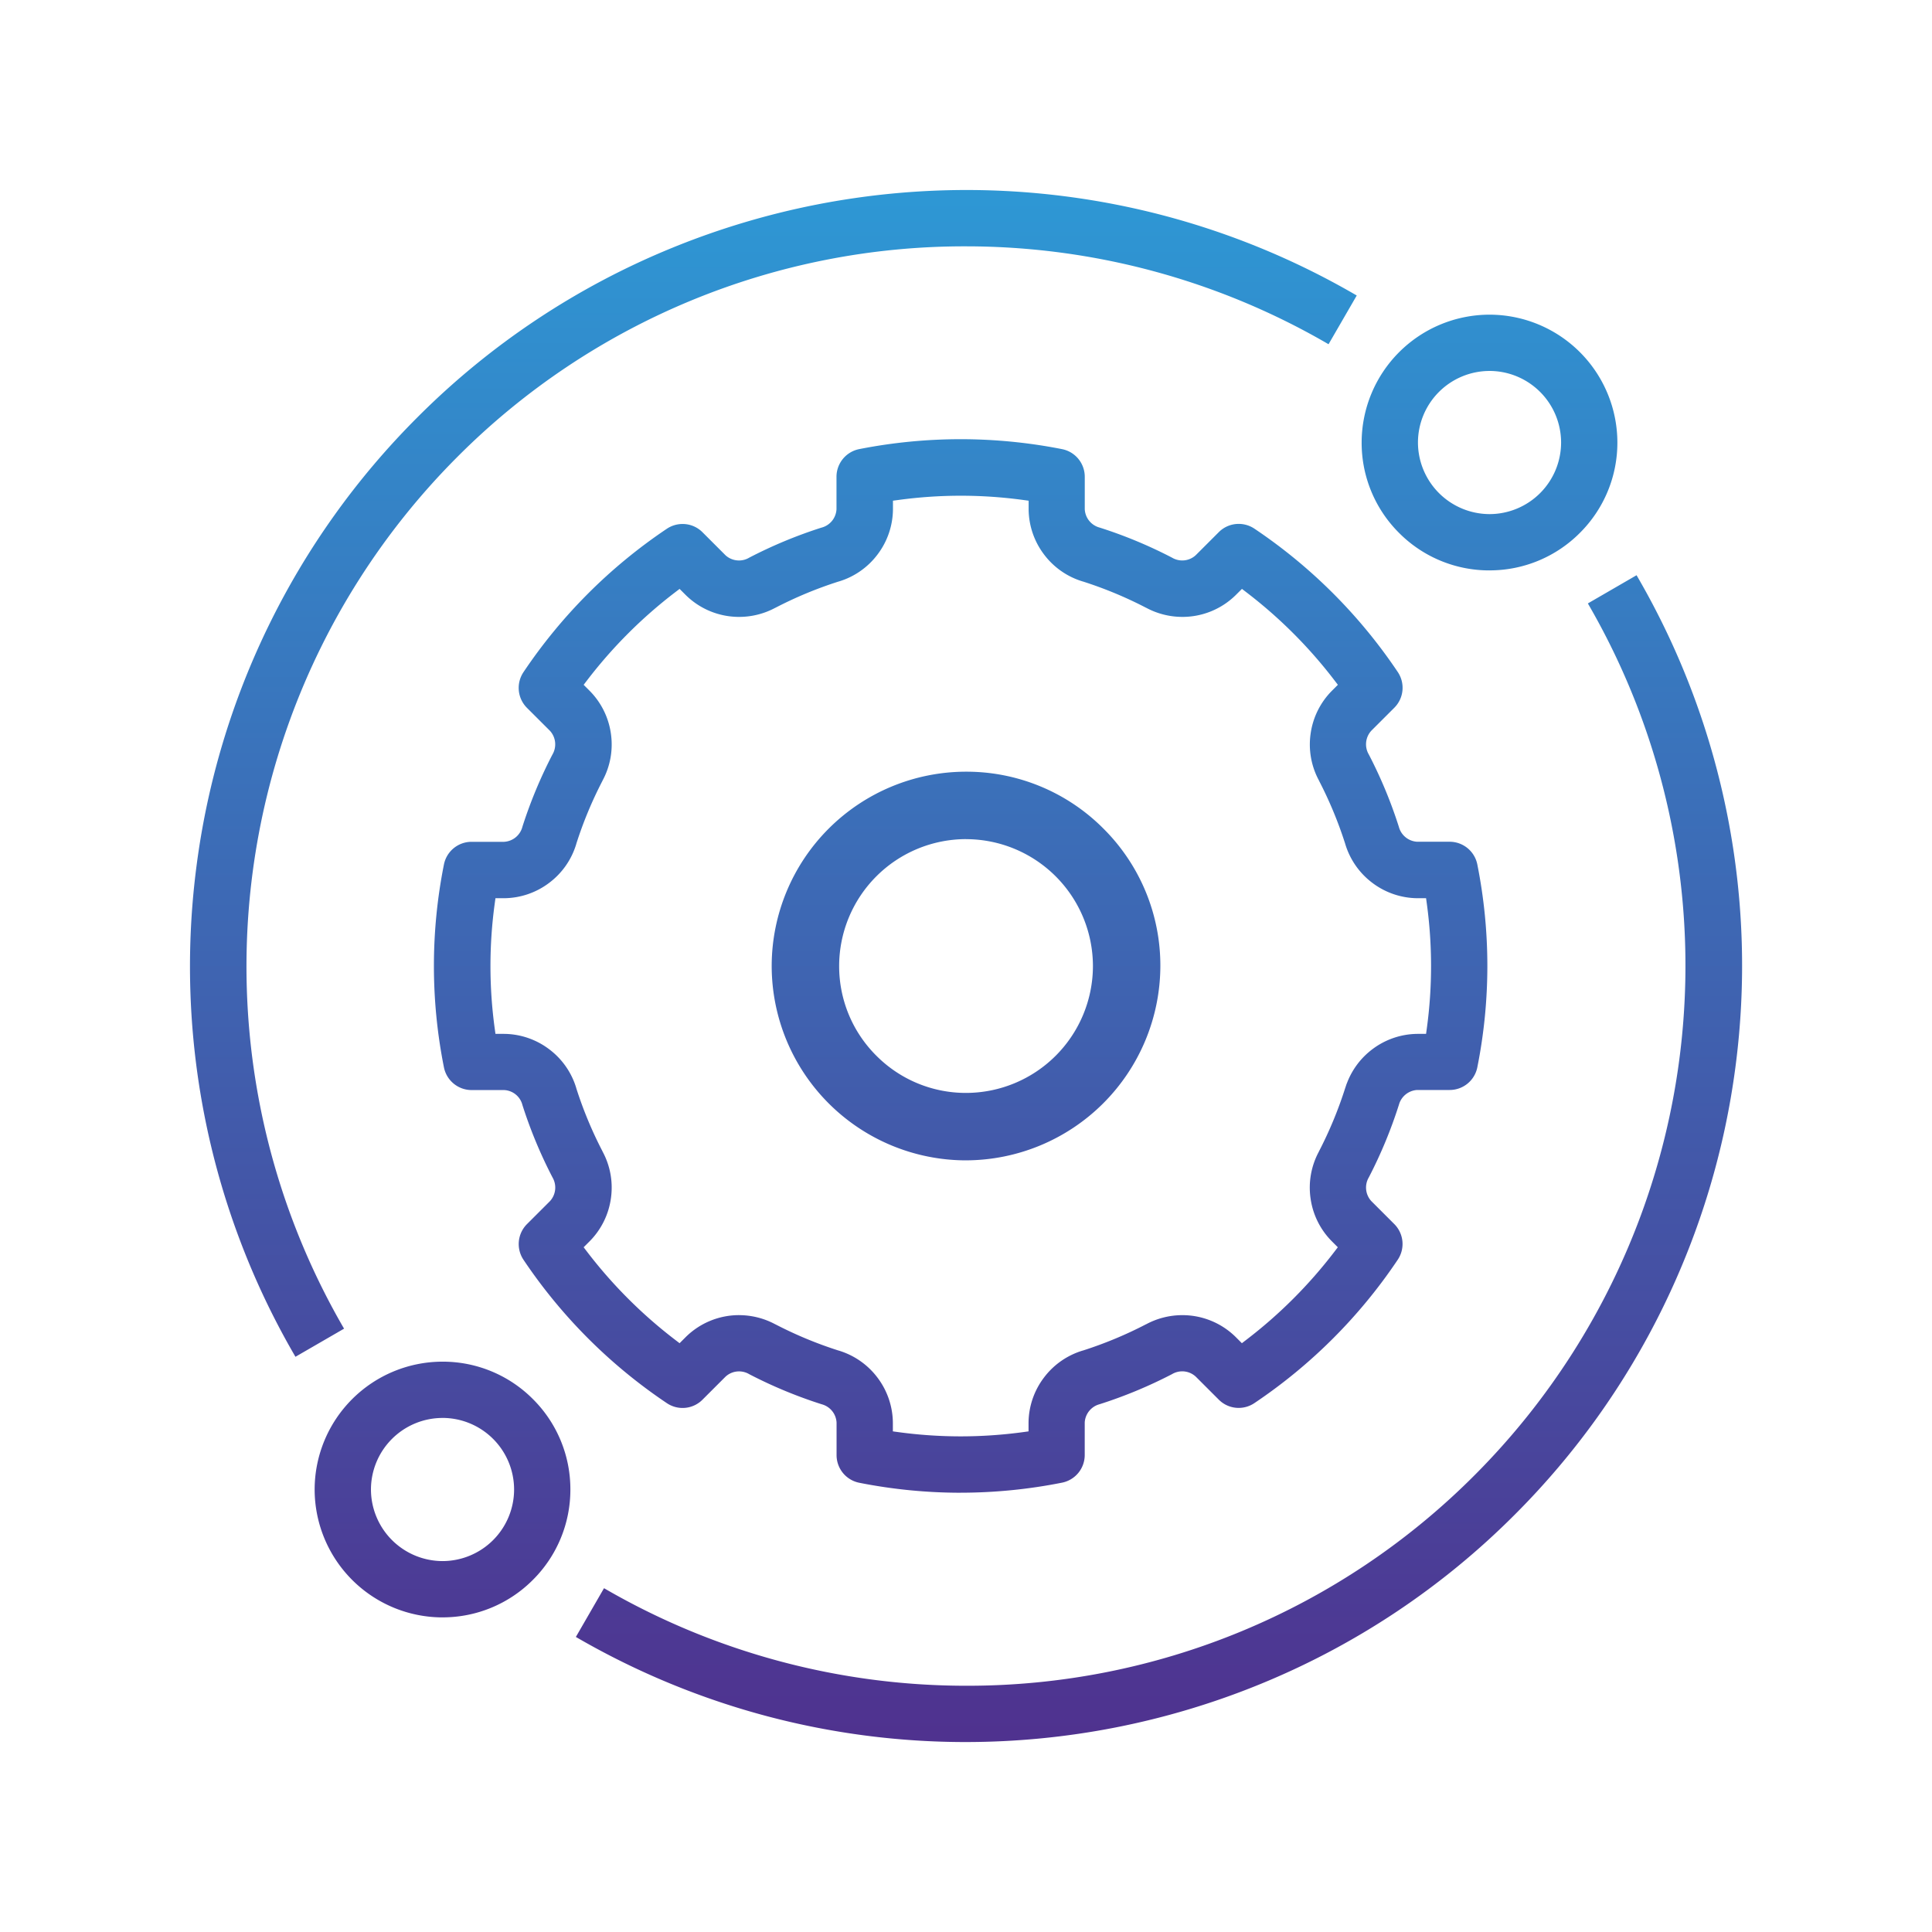 <svg xmlns="http://www.w3.org/2000/svg" xmlns:xlink="http://www.w3.org/1999/xlink" width="150" height="150" viewBox="0 0 150 150">
  <defs>
    <linearGradient id="linear-gradient" x1="0.5" x2="0.5" y2="1" gradientUnits="objectBoundingBox">
      <stop offset="0" stop-color="#2e97d4"/>
      <stop offset="1" stop-color="#4f328f"/>
    </linearGradient>
    <clipPath id="clip-s-support-and-maintenance">
      <rect width="150" height="150"/>
    </clipPath>
  </defs>
  <g id="s-support-and-maintenance" clip-path="url(#clip-s-support-and-maintenance)">
    <g id="system" transform="translate(14.001 14.001)">
      <path id="Subtraction_139" data-name="Subtraction 139" d="M1890.22-825.5h0a60.215,60.215,0,0,1-15.359-1.992,60.308,60.308,0,0,1-14.683-6.043l-.217-.125,2.185-3.785.216.124a55.945,55.945,0,0,0,27.859,7.45,55.552,55.552,0,0,0,39.559-16.39,55.982,55.982,0,0,0,8.877-67.425l-.124-.216,3.781-2.19.125.217a60.087,60.087,0,0,1,6.961,18.608,60.179,60.179,0,0,1,.589,19.366,60.185,60.185,0,0,1-5.579,18.554,60.116,60.116,0,0,1-11.537,16.175,59.91,59.91,0,0,1-19.824,13.193,60.471,60.471,0,0,1-11.208,3.351A60.567,60.567,0,0,1,1890.22-825.5Zm-40.613-9.678a9.94,9.94,0,0,1-9.927-9.928,9.938,9.938,0,0,1,9.926-9.927,9.863,9.863,0,0,1,7.021,2.907,9.865,9.865,0,0,1,2.908,7.019,9.875,9.875,0,0,1-2.911,7.016,9.874,9.874,0,0,1-7.016,2.911h0Zm0-15.485a5.563,5.563,0,0,0-5.555,5.557,5.571,5.571,0,0,0,5.556,5.556,5.563,5.563,0,0,0,5.557-5.557A5.563,5.563,0,0,0,1849.605-850.665Zm40.233,5.807a40.552,40.552,0,0,1-7.873-.774,2.189,2.189,0,0,1-1.765-2.145V-850.3a1.554,1.554,0,0,0-1.143-1.422l-.027-.008a35.716,35.716,0,0,1-5.6-2.325l-.021-.012a1.563,1.563,0,0,0-.78-.211,1.542,1.542,0,0,0-1.046.406l-1.793,1.792a2.174,2.174,0,0,1-1.546.642,2.18,2.18,0,0,1-1.221-.374,40.679,40.679,0,0,1-11.13-11.131,2.193,2.193,0,0,1,.267-2.766l1.779-1.777.015-.016a1.56,1.56,0,0,0,.2-1.82l-.013-.024a35.778,35.778,0,0,1-2.327-5.6l-.007-.025a1.538,1.538,0,0,0-1.424-1.149h-2.522a2.192,2.192,0,0,1-2.146-1.769,40.231,40.231,0,0,1,0-15.74,2.186,2.186,0,0,1,2.144-1.765h2.523a1.556,1.556,0,0,0,1.421-1.146l.007-.026a35.955,35.955,0,0,1,2.328-5.6l.013-.023a1.559,1.559,0,0,0-.2-1.82l-1.793-1.79a2.193,2.193,0,0,1-.266-2.768,40.687,40.687,0,0,1,11.129-11.131,2.19,2.19,0,0,1,1.22-.372,2.175,2.175,0,0,1,1.547.639l1.778,1.778.016.016a1.548,1.548,0,0,0,1.045.4,1.544,1.544,0,0,0,.777-.21l.022-.013a35.773,35.773,0,0,1,5.593-2.325l.027-.007a1.556,1.556,0,0,0,1.148-1.425v-2.521a2.192,2.192,0,0,1,1.768-2.146,40.758,40.758,0,0,1,7.869-.769,40.672,40.672,0,0,1,7.873.771,2.187,2.187,0,0,1,1.766,2.144v2.521a1.555,1.555,0,0,0,1.147,1.424l.027.008a35.523,35.523,0,0,1,5.591,2.324l.024.013a1.561,1.561,0,0,0,.778.21,1.545,1.545,0,0,0,1.046-.406l1.794-1.793a2.172,2.172,0,0,1,1.546-.64,2.185,2.185,0,0,1,1.219.371,40.694,40.694,0,0,1,11.131,11.132,2.19,2.19,0,0,1-.266,2.767l-1.779,1.777-.015.016a1.559,1.559,0,0,0-.2,1.822l.013.023a35.723,35.723,0,0,1,2.326,5.6l.008.027a1.558,1.558,0,0,0,1.421,1.143h2.522a2.192,2.192,0,0,1,2.146,1.769,40.2,40.2,0,0,1,0,15.739,2.189,2.189,0,0,1-2.145,1.765h-2.523a1.562,1.562,0,0,0-1.42,1.145l-.008.026a35.842,35.842,0,0,1-2.322,5.6l-.014.026a1.556,1.556,0,0,0,.194,1.823l1.792,1.792a2.189,2.189,0,0,1,.266,2.767,40.661,40.661,0,0,1-11.129,11.131,2.179,2.179,0,0,1-1.22.373,2.17,2.17,0,0,1-1.546-.642l-1.778-1.777-.015-.014a1.545,1.545,0,0,0-1.046-.406,1.55,1.55,0,0,0-.778.211l-.021.012a35.741,35.741,0,0,1-5.6,2.326l-.027.008a1.556,1.556,0,0,0-1.142,1.421v2.522a2.19,2.19,0,0,1-1.769,2.145A40.45,40.45,0,0,1,1889.838-844.858Zm-17.206-13.788a5.938,5.938,0,0,1,2.809.71l.006,0a31.292,31.292,0,0,0,4.905,2.038l.007,0a5.892,5.892,0,0,1,3.021,2.107,5.887,5.887,0,0,1,1.191,3.49v.679l.433.059a36.116,36.116,0,0,0,4.834.328,36.116,36.116,0,0,0,4.834-.328l.433-.059v-.68a5.879,5.879,0,0,1,1.191-3.489,5.882,5.882,0,0,1,3.021-2.107l.007,0a31.248,31.248,0,0,0,4.9-2.038l.007,0a5.936,5.936,0,0,1,2.809-.71,5.882,5.882,0,0,1,4.138,1.687l.49.491.348-.266a36.509,36.509,0,0,0,6.835-6.835l.266-.348-.489-.489a5.868,5.868,0,0,1-1.629-3.316,5.879,5.879,0,0,1,.654-3.632l0-.007a31.467,31.467,0,0,0,2.035-4.909l.1-.3.076-.189a5.9,5.9,0,0,1,1.937-2.534,5.883,5.883,0,0,1,3.488-1.191h.68l.059-.433a35.78,35.78,0,0,0,0-9.668l-.059-.432h-.68a5.883,5.883,0,0,1-3.488-1.19,5.885,5.885,0,0,1-2.109-3.027l-.005-.018a31.45,31.45,0,0,0-2.031-4.891l0-.007a5.867,5.867,0,0,1-.652-3.631,5.881,5.881,0,0,1,1.629-3.316l.489-.489-.266-.347a36.51,36.51,0,0,0-6.835-6.834l-.347-.266-.489.487a5.888,5.888,0,0,1-4.14,1.688,5.946,5.946,0,0,1-2.808-.709l-.006,0a31.354,31.354,0,0,0-4.9-2.038l-.007,0a5.871,5.871,0,0,1-3.021-2.107,5.877,5.877,0,0,1-1.191-3.488v-.68l-.433-.058a35.96,35.96,0,0,0-4.834-.328,35.96,35.96,0,0,0-4.834.328l-.433.058v.68a5.88,5.88,0,0,1-1.191,3.488,5.877,5.877,0,0,1-3.021,2.107l-.007,0a31.165,31.165,0,0,0-4.906,2.038l-.006,0a5.938,5.938,0,0,1-2.807.709,5.887,5.887,0,0,1-4.14-1.687l-.488-.487-.348.266a36.541,36.541,0,0,0-6.835,6.834l-.266.347.489.489a5.884,5.884,0,0,1,1.629,3.314,5.876,5.876,0,0,1-.651,3.633l0,.007a31.061,31.061,0,0,0-2.039,4.906l0,.007a5.874,5.874,0,0,1-2.107,3.022,5.879,5.879,0,0,1-3.488,1.19h-.68l-.059.432a35.7,35.7,0,0,0,0,9.668l.059.433h.68a5.875,5.875,0,0,1,3.488,1.191,5.873,5.873,0,0,1,2.107,3.02l0,.008a31.135,31.135,0,0,0,2.039,4.905l0,.006a5.88,5.88,0,0,1,.651,3.633,5.878,5.878,0,0,1-1.629,3.315l-.489.489.266.348a36.524,36.524,0,0,0,6.835,6.835l.348.266.489-.489A5.882,5.882,0,0,1,1872.632-858.646Zm-34.443,3.236h0l-.124-.215a60.106,60.106,0,0,1-6.961-18.616,60.191,60.191,0,0,1-.585-19.372,60.159,60.159,0,0,1,5.585-18.559,60.133,60.133,0,0,1,11.548-16.176,59.9,59.9,0,0,1,19.821-13.179,60.522,60.522,0,0,1,11.2-3.348A60.611,60.611,0,0,1,1890.284-946a60.252,60.252,0,0,1,15.387,2,60.329,60.329,0,0,1,14.7,6.065l.217.125-2.189,3.784-.216-.125a55.934,55.934,0,0,0-27.905-7.475,55.553,55.553,0,0,0-39.539,16.37,55.98,55.98,0,0,0-8.9,67.445l.125.216-3.782,2.188Zm52.062-15.254a15.106,15.106,0,0,1-15.088-15.089,15.1,15.1,0,0,1,15.087-15.087,14.99,14.99,0,0,1,10.67,4.419,14.989,14.989,0,0,1,4.419,10.667,15.131,15.131,0,0,1-15.088,15.089h0Zm0-24.941a9.864,9.864,0,0,0-9.851,9.854,9.8,9.8,0,0,0,2.889,6.962,9.794,9.794,0,0,0,6.962,2.889,9.864,9.864,0,0,0,9.853-9.853A9.864,9.864,0,0,0,1890.25-895.6Zm40.644-20.863h0a9.872,9.872,0,0,1-7.021-2.909,9.863,9.863,0,0,1-2.907-7.02,9.938,9.938,0,0,1,9.927-9.926,9.938,9.938,0,0,1,9.928,9.925,9.879,9.879,0,0,1-2.911,7.017,9.874,9.874,0,0,1-7.016,2.911Zm0-15.485a5.563,5.563,0,0,0-5.556,5.557,5.572,5.572,0,0,0,5.557,5.557,5.563,5.563,0,0,0,5.556-5.557A5.562,5.562,0,0,0,1930.893-931.952Z" transform="translate(-1829.252 946.751)" fill="url(#linear-gradient)"/>
    </g>
  </g>
</svg>
